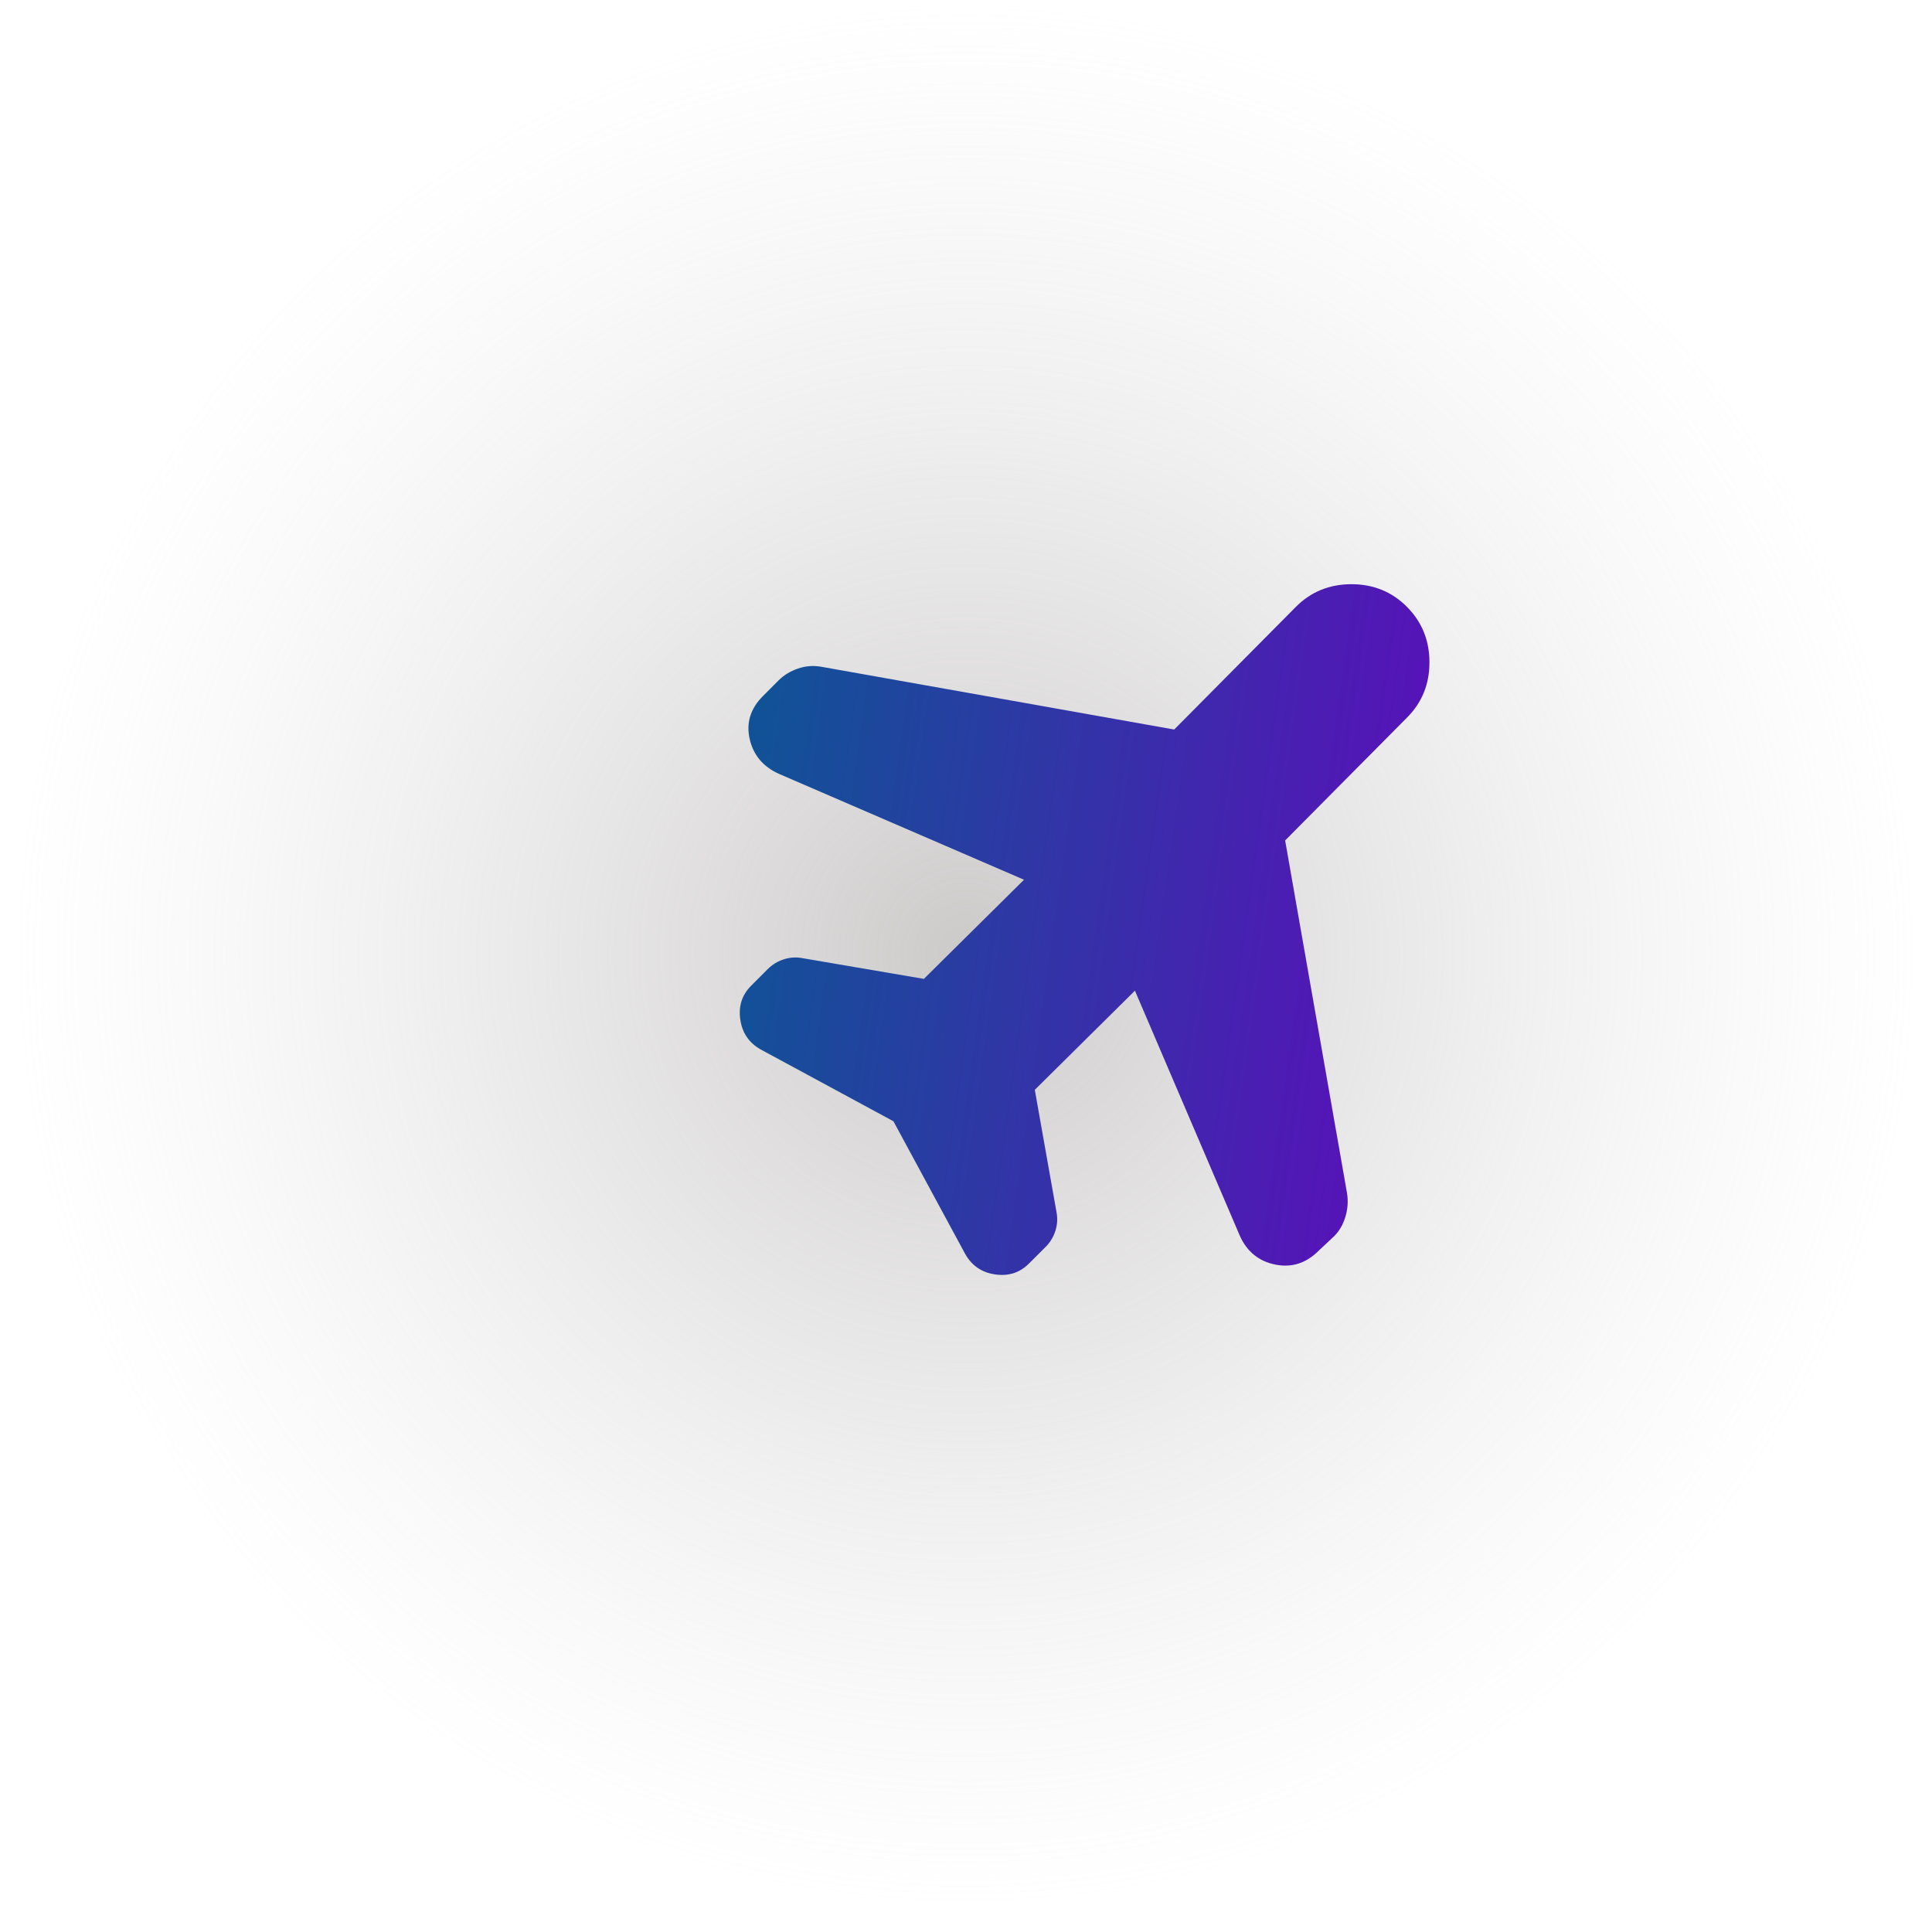 <svg width="82" height="81" viewBox="0 0 82 81" fill="none" xmlns="http://www.w3.org/2000/svg">
<circle opacity="0.6" cx="41" cy="40.5" r="40.5" fill="url(#paint0_radial_19326_35122)"/>
<path d="M43.462 37.335L33.045 32.835C32.379 32.529 31.969 32.036 31.817 31.355C31.665 30.674 31.852 30.07 32.379 29.543L33.045 28.876C33.268 28.654 33.539 28.487 33.859 28.376C34.179 28.265 34.505 28.237 34.837 28.293L49.837 30.96L55.004 25.751C55.643 25.112 56.428 24.793 57.359 24.793C58.29 24.793 59.074 25.112 59.712 25.751C60.35 26.39 60.669 27.175 60.67 28.106C60.672 29.037 60.352 29.822 59.712 30.46L54.545 35.668L57.17 50.626C57.226 50.96 57.205 51.293 57.107 51.626C57.009 51.96 56.85 52.237 56.629 52.46L55.962 53.085C55.434 53.612 54.823 53.807 54.129 53.668C53.434 53.529 52.934 53.126 52.629 52.46L48.17 42.043L43.92 46.251L44.837 51.418C44.893 51.696 44.879 51.967 44.795 52.231C44.712 52.496 44.573 52.725 44.379 52.918L43.67 53.626C43.282 54.015 42.803 54.168 42.234 54.085C41.665 54.001 41.241 53.71 40.962 53.21L37.92 47.585L32.295 44.543C31.796 44.265 31.504 43.842 31.421 43.273C31.337 42.704 31.49 42.225 31.879 41.835L32.587 41.126C32.782 40.932 33.011 40.793 33.276 40.71C33.54 40.626 33.81 40.612 34.087 40.668L39.212 41.543L43.462 37.335Z" fill="url(#paint1_linear_19326_35122)"/>
<defs>
<radialGradient id="paint0_radial_19326_35122" cx="0" cy="0" r="1" gradientUnits="userSpaceOnUse" gradientTransform="translate(41 40.5) rotate(90) scale(40.5)">
<stop stop-color="#AAA5A5"/>
<stop offset="1" stop-color="#D9D9D9" stop-opacity="0"/>
</radialGradient>
<linearGradient id="paint1_linear_19326_35122" x1="32.68" y1="28.05" x2="64.26" y2="32.519" gradientUnits="userSpaceOnUse">
<stop stop-color="#115297"/>
<stop offset="1" stop-color="#600ABD"/>
</linearGradient>
</defs>
</svg>
